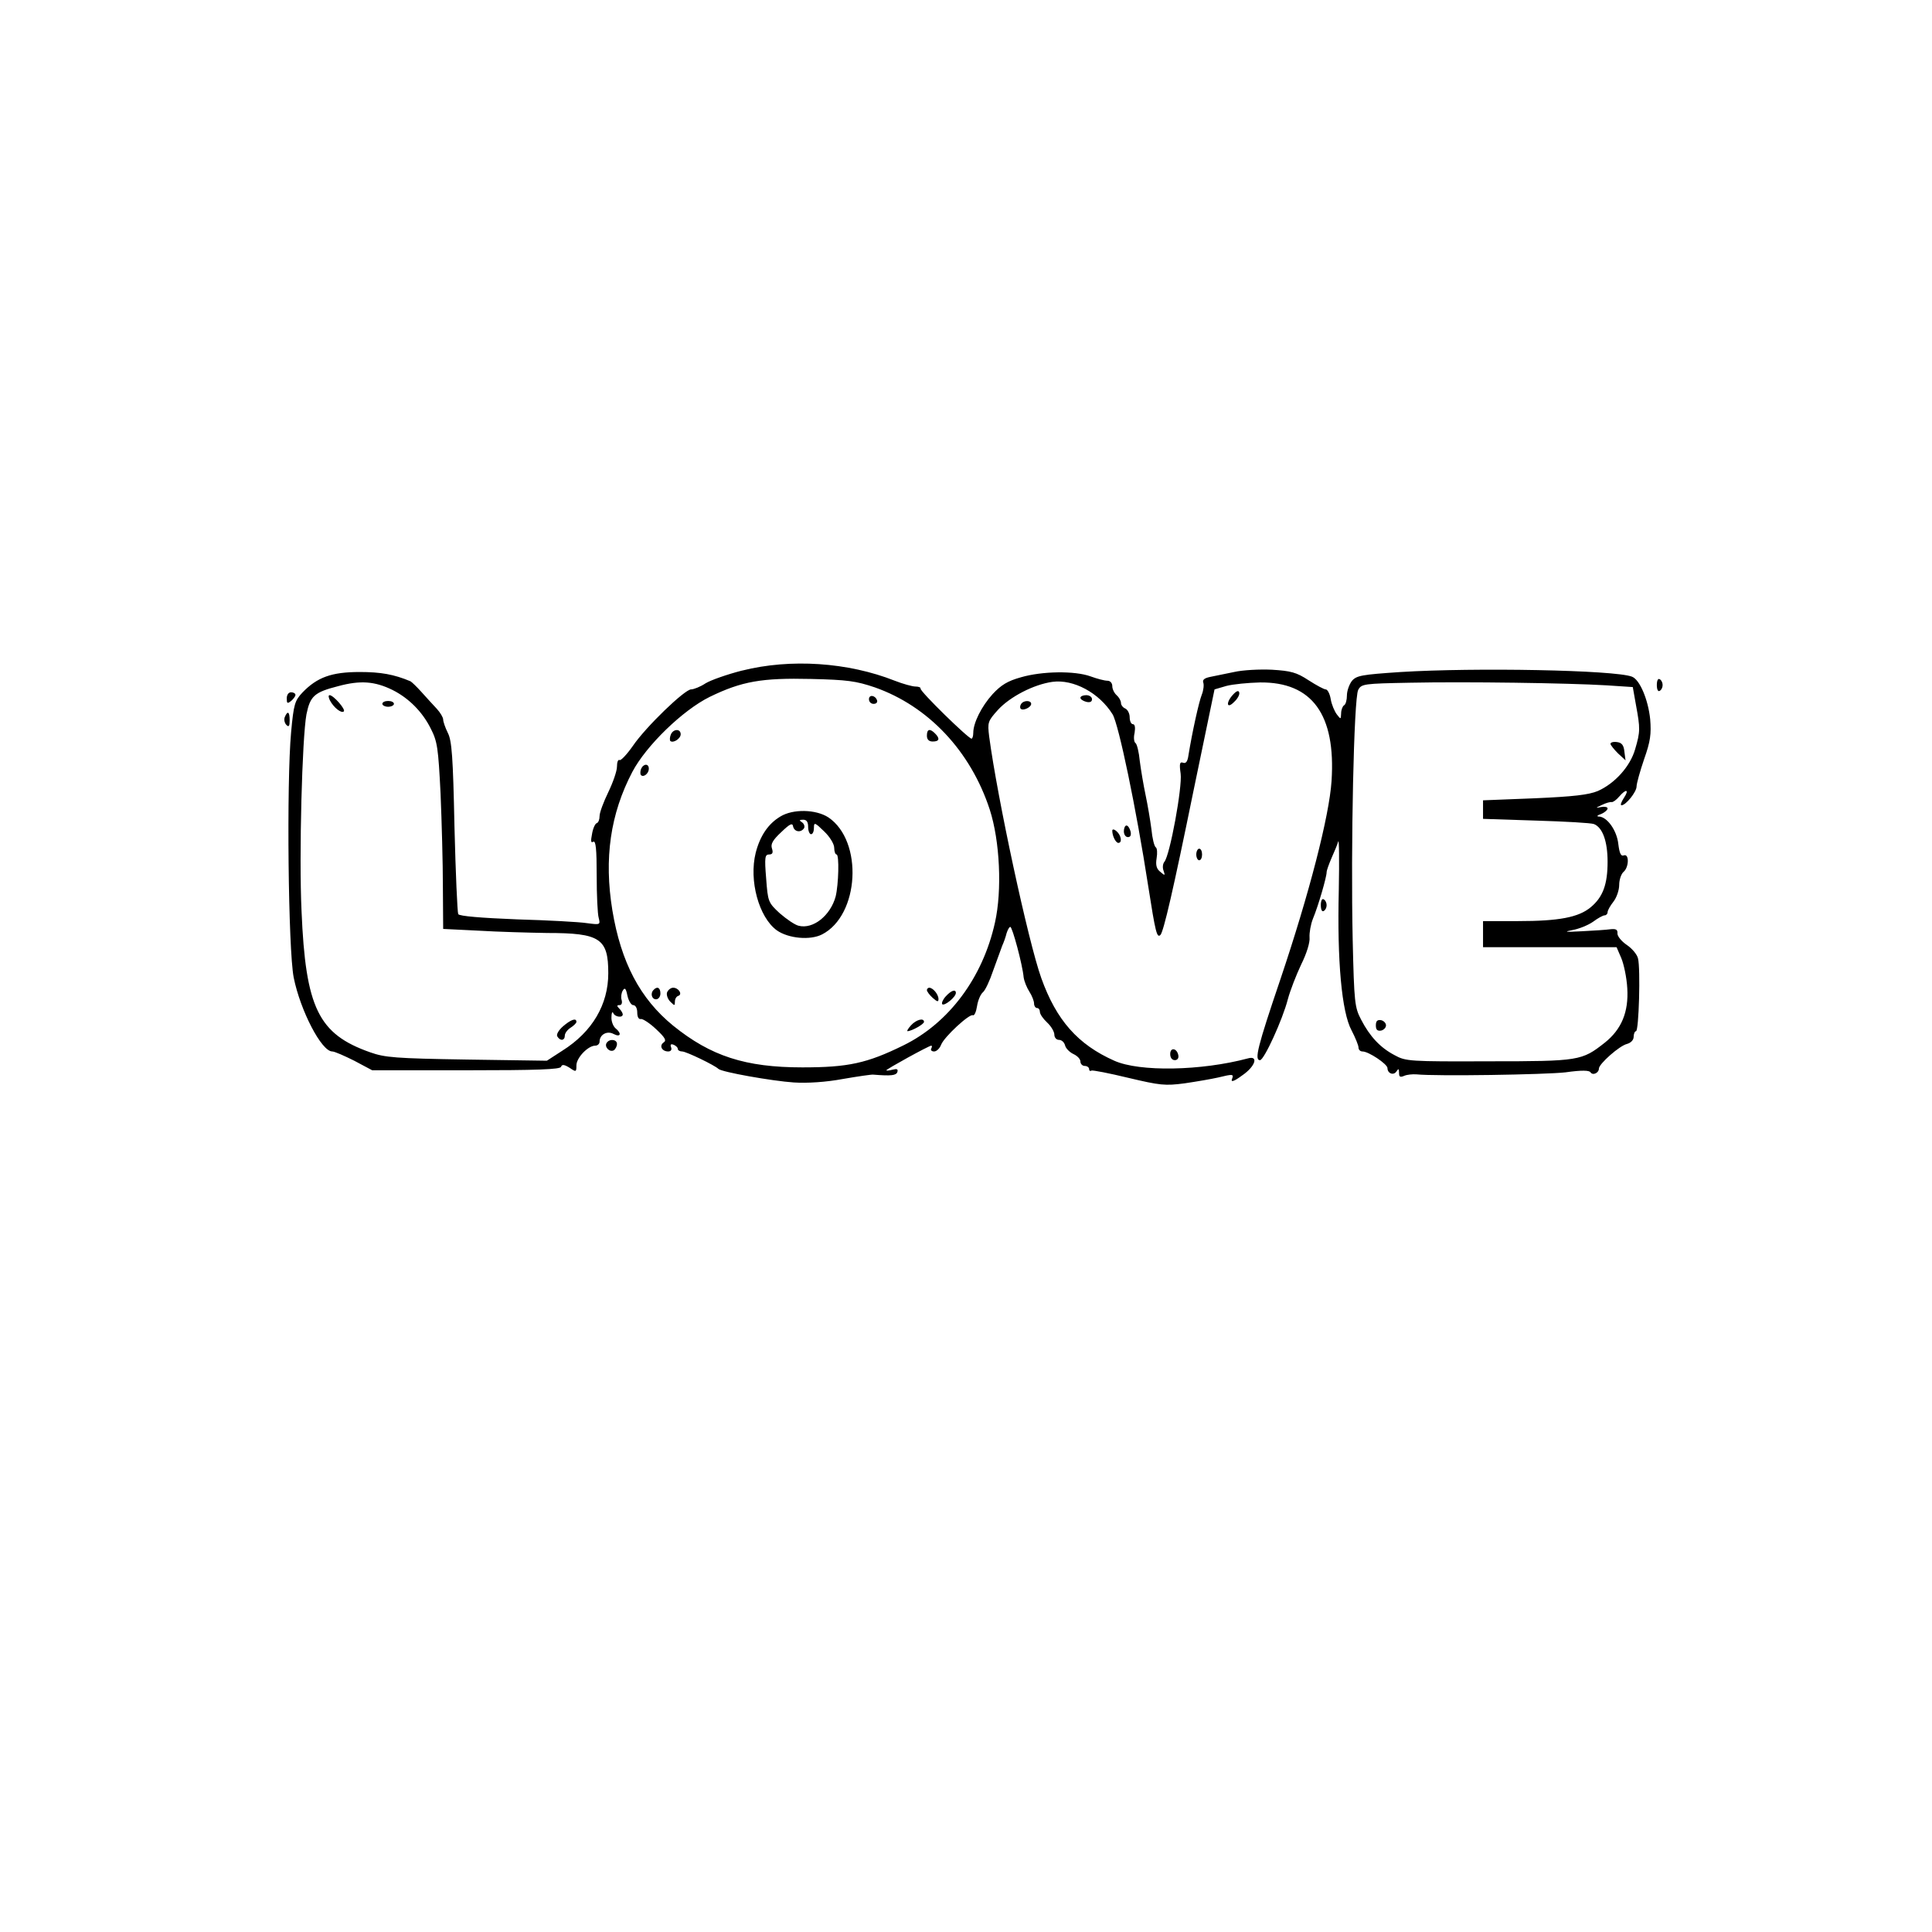 <?xml version="1.0" encoding="UTF-8" standalone="yes"?>
<svg version="1.0" xmlns="http://www.w3.org/2000/svg" width="500pt" height="500pt" viewBox="0 0 667 667" preserveAspectRatio="xMidYMid meet">
  <g transform="translate(0,667) scale(0.1,-0.1)" fill="#000000" stroke="none">
    <path d="M2562 4355 c-51 -13 -108 -33 -126 -44 -18 -12 -41 -21 -50 -21 -22
0 -156 -129 -201 -195 -21 -30 -42 -52 -46 -49 -5 3 -9 -7 -9 -23 0 -15 -14
-55 -30 -88 -16 -33 -30 -70 -30 -82 0 -12 -4 -23 -10 -25 -5 -1 -13 -18 -16
-37 -5 -25 -4 -32 4 -27 9 5 12 -25 12 -116 0 -68 3 -134 7 -147 6 -24 5 -24
-41 -18 -25 4 -134 10 -241 13 -124 5 -198 11 -203 18 -3 6 -9 142 -13 302 -5
241 -9 297 -23 324 -9 18 -16 39 -16 46 0 7 -10 24 -22 37 -13 14 -37 40 -53
58 -17 19 -34 35 -38 37 -57 24 -103 32 -175 32 -97 0 -147 -18 -198 -71 -26
-28 -30 -39 -39 -137 -16 -174 -10 -751 9 -847 23 -114 96 -255 133 -255 8 0
42 -15 76 -32 l62 -33 324 0 c247 0 325 3 328 12 3 9 11 8 29 -3 23 -16 24
-15 24 8 0 26 40 68 65 68 8 0 15 6 15 14 0 24 26 39 49 26 24 -12 28 2 6 20
-8 7 -15 24 -14 39 0 14 3 20 6 14 5 -14 33 -18 33 -5 0 4 -5 13 -12 20 -9 9
-9 12 1 12 7 0 10 7 7 18 -3 9 -1 24 4 32 7 12 11 8 16 -17 4 -18 13 -33 20
-33 8 0 14 -11 14 -25 0 -16 5 -25 13 -23 6 1 30 -14 52 -35 31 -29 37 -39 26
-46 -16 -11 -6 -31 16 -31 9 0 13 6 10 14 -4 10 -1 13 9 9 7 -3 14 -9 14 -14
0 -5 7 -9 15 -9 14 0 113 -48 125 -60 10 -11 186 -42 260 -47 47 -3 111 1 170
12 52 9 100 16 105 15 61 -5 79 -3 83 9 3 10 -1 12 -17 8 -11 -3 -21 -4 -21
-2 0 4 147 85 155 85 3 0 3 -4 0 -10 -3 -5 1 -10 10 -10 8 0 19 10 24 23 10
27 99 109 110 102 5 -2 11 12 14 31 3 20 12 41 20 48 8 6 24 40 36 76 13 36
27 74 31 85 5 11 12 30 15 43 4 12 9 22 13 22 7 0 42 -130 46 -174 2 -14 11
-36 20 -50 9 -14 16 -32 16 -41 0 -8 5 -15 10 -15 6 0 10 -6 10 -13 0 -8 11
-24 25 -37 14 -13 25 -32 25 -42 0 -10 7 -18 16 -18 9 0 18 -8 21 -19 2 -10
16 -24 29 -30 13 -6 24 -17 24 -26 0 -8 7 -15 15 -15 8 0 15 -5 15 -11 0 -5 3
-8 8 -5 4 2 61 -9 127 -25 110 -26 127 -28 195 -19 41 6 93 15 115 20 53 13
55 12 48 -6 -4 -11 8 -7 35 13 46 31 58 70 20 59 -161 -43 -374 -47 -461 -8
-126 56 -200 140 -252 285 -45 125 -152 623 -180 834 -6 49 -5 53 30 92 42 46
124 88 188 97 73 10 162 -38 208 -112 21 -34 82 -327 123 -593 25 -160 30
-180 42 -169 11 11 44 153 115 501 l72 347 41 12 c23 6 75 11 116 12 180 2
262 -111 247 -340 -8 -121 -76 -386 -177 -686 -79 -233 -90 -278 -70 -278 14
0 78 140 96 210 8 30 29 84 46 120 19 38 31 77 29 94 -1 16 4 45 12 65 18 43
47 143 47 160 0 6 8 28 17 49 9 20 20 46 23 57 3 11 4 -65 2 -168 -6 -245 10
-421 44 -484 13 -25 24 -52 24 -59 0 -8 6 -14 14 -14 21 0 85 -43 86 -57 0
-19 21 -27 31 -12 7 11 9 10 9 -5 0 -14 4 -16 18 -10 9 4 28 6 42 5 69 -7 445
-1 515 7 56 8 82 7 86 0 8 -12 29 -2 29 13 0 16 71 79 97 85 14 4 23 14 23 25
0 10 4 19 8 19 10 0 16 216 7 251 -3 14 -21 35 -39 47 -19 13 -33 31 -32 40 1
13 -6 16 -24 14 -14 -2 -59 -5 -100 -7 -55 -3 -64 -2 -32 4 23 4 55 17 72 29
16 12 34 22 40 22 5 0 10 5 10 11 0 6 9 22 20 36 11 14 20 40 20 58 0 18 7 38
15 45 19 16 20 64 1 57 -10 -4 -15 7 -19 39 -5 47 -38 93 -66 95 -10 0 -8 4 7
9 12 5 22 14 22 19 0 5 -10 7 -22 5 -21 -4 -21 -4 2 7 14 7 29 11 34 10 4 -1
16 7 26 19 24 28 36 25 16 -5 -9 -14 -13 -25 -8 -25 15 0 52 46 52 65 0 10 12
53 26 94 22 62 25 87 21 138 -7 68 -36 137 -63 147 -59 23 -543 32 -799 16
-134 -9 -152 -12 -168 -31 -9 -12 -17 -34 -17 -50 0 -15 -4 -31 -10 -34 -5 -3
-10 -16 -10 -28 -1 -21 -1 -21 -15 -3 -8 11 -18 34 -21 53 -3 18 -11 33 -17
33 -6 0 -32 14 -60 32 -41 27 -61 32 -126 36 -42 2 -101 -1 -131 -8 -30 -6
-68 -14 -83 -17 -19 -4 -26 -10 -23 -19 3 -8 1 -27 -5 -42 -10 -25 -33 -129
-46 -209 -3 -22 -9 -30 -19 -26 -11 4 -13 -4 -8 -38 6 -47 -37 -281 -56 -304
-6 -7 -7 -21 -3 -31 6 -17 5 -18 -11 -4 -13 10 -17 23 -13 47 3 18 2 35 -3 38
-5 3 -12 31 -15 63 -4 31 -13 84 -20 117 -7 33 -16 86 -20 117 -3 32 -10 60
-15 63 -5 3 -7 19 -3 35 3 19 1 30 -6 30 -6 0 -11 11 -11 24 0 13 -7 26 -15
30 -8 3 -15 12 -15 19 0 8 -7 20 -15 27 -8 7 -15 21 -15 31 0 11 -7 19 -17 19
-10 0 -36 7 -58 15 -55 20 -168 18 -240 -3 -47 -13 -69 -27 -98 -58 -39 -43
-67 -100 -67 -134 0 -11 -3 -20 -6 -20 -11 0 -179 164 -176 173 1 4 -7 7 -18
7 -10 0 -43 9 -71 20 -162 64 -360 77 -527 35z m458 -58 c185 -65 331 -220
397 -422 35 -108 43 -279 18 -390 -42 -190 -159 -347 -316 -424 -126 -62 -191
-76 -349 -76 -197 0 -316 39 -446 144 -114 93 -180 218 -210 399 -29 178 -7
332 69 477 48 91 174 213 267 259 111 54 180 66 350 62 125 -3 155 -7 220 -29z
m-1665 -9 c56 -28 103 -75 132 -133 23 -45 26 -66 34 -225 4 -96 8 -241 8
-321 l1 -146 122 -6 c66 -4 173 -7 237 -8 183 0 211 -19 211 -139 0 -108 -55
-202 -158 -267 l-54 -35 -276 4 c-248 4 -283 7 -334 25 -179 63 -223 153 -237
488 -9 191 2 598 17 679 13 63 27 76 109 97 77 21 127 17 188 -13z m4191 16
l91 -6 11 -62 c15 -81 15 -92 -3 -153 -17 -59 -70 -118 -129 -144 -32 -13 -82
-19 -218 -25 l-178 -7 0 -32 0 -32 183 -6 c100 -3 190 -8 200 -12 30 -12 47
-60 47 -130 0 -78 -16 -122 -58 -157 -42 -35 -109 -48 -252 -48 l-120 0 0 -45
0 -45 231 0 230 0 16 -37 c9 -21 19 -68 21 -105 5 -82 -20 -142 -78 -188 -79
-62 -87 -64 -400 -64 -274 -1 -287 0 -325 21 -50 26 -86 65 -116 123 -22 42
-24 58 -29 275 -7 322 4 835 19 863 11 21 19 22 179 25 192 4 545 -1 678 -9z"/>
    <path d="M3000 4256 c0 -9 7 -16 16 -16 9 0 14 5 12 12 -6 18 -28 21 -28 4z"/>
    <path d="M2316 4134 c-4 -9 -4 -19 -2 -22 10 -9 36 8 36 23 0 20 -26 19 -34
-1z"/>
    <path d="M3200 4130 c0 -13 7 -20 20 -20 23 0 26 10 8 28 -18 18 -28 15 -28
-8z"/>
    <path d="M2213 4015 c-3 -9 -3 -18 0 -21 9 -9 27 6 27 22 0 19 -19 18 -27 -1z"/>
    <path d="M2694 3851 c-42 -25 -70 -67 -85 -125 -24 -96 11 -223 73 -268 40
-28 115 -35 156 -14 129 66 143 322 22 404 -43 28 -122 30 -166 3z m96 -36 c0
-14 5 -25 10 -25 6 0 10 10 10 22 0 20 3 19 35 -12 20 -19 35 -44 35 -57 0
-13 4 -23 8 -23 10 0 7 -104 -3 -145 -18 -66 -78 -114 -128 -101 -13 3 -42 23
-65 43 -40 37 -41 40 -47 121 -6 72 -4 82 10 82 12 0 15 6 10 21 -5 15 3 29
32 56 30 29 39 33 41 20 4 -19 27 -23 38 -6 3 6 0 15 -7 20 -11 7 -10 9 4 9
12 0 17 -8 17 -25z"/>
    <path d="M2257 3253 c-13 -12 -7 -33 8 -33 8 0 15 9 15 20 0 20 -11 26 -23 13z"/>
    <path d="M2303 3244 c-3 -8 2 -23 11 -32 15 -15 16 -15 16 0 0 9 5 18 12 20
15 5 1 28 -18 28 -8 0 -17 -7 -21 -16z"/>
    <path d="M3200 3252 c0 -5 9 -17 20 -27 16 -14 20 -15 20 -4 0 16 -19 39 -32
39 -4 0 -8 -4 -8 -8z"/>
    <path d="M3265 3230 c-10 -11 -15 -23 -12 -27 8 -7 47 25 47 39 0 14 -16 9
-35 -12z"/>
    <path d="M3145 3130 c-10 -11 -15 -20 -12 -20 14 0 57 24 57 32 0 15 -27 8
-45 -12z"/>
    <path d="M1139 4252 c13 -25 40 -46 48 -38 7 7 -36 56 -49 56 -5 0 -4 -8 1
-18z"/>
    <path d="M1320 4240 c0 -5 9 -10 20 -10 11 0 20 5 20 10 0 6 -9 10 -20 10 -11
0 -20 -4 -20 -10z"/>
    <path d="M1944 3127 c-16 -14 -24 -29 -20 -35 10 -17 26 -15 26 3 0 8 9 20 20
27 11 7 20 16 20 20 0 15 -19 8 -46 -15z"/>
    <path d="M5560 4102 c0 -4 12 -19 26 -33 l26 -24 -4 30 c-2 22 -9 31 -25 33
-13 2 -23 -1 -23 -6z"/>
    <path d="M4750 3130 c0 -15 5 -20 18 -18 9 2 17 10 17 18 0 8 -8 16 -17 18
-13 2 -18 -3 -18 -18z"/>
    <path d="M5720 4305 c0 -15 4 -24 10 -20 6 3 10 12 10 20 0 8 -4 17 -10 20 -6
4 -10 -5 -10 -20z"/>
    <path d="M4257 4272 c-26 -28 -22 -52 4 -25 12 11 20 26 17 33 -2 7 -9 5 -21
-8z"/>
    <path d="M990 4259 c0 -18 2 -19 15 -9 8 7 15 16 15 21 0 5 -7 9 -15 9 -9 0
-15 -9 -15 -21z"/>
    <path d="M3730 4261 c0 -5 9 -11 20 -14 13 -3 20 0 20 9 0 8 -9 14 -20 14 -11
0 -20 -4 -20 -9z"/>
    <path d="M3525 4239 c-4 -6 -4 -13 -1 -16 8 -8 36 5 36 17 0 13 -27 13 -35 -1z"/>
    <path d="M983 4194 c-3 -8 -1 -20 6 -27 8 -8 11 -4 11 16 0 30 -7 35 -17 11z"/>
    <path d="M3880 3800 c0 -11 6 -20 14 -20 9 0 12 7 9 20 -3 11 -9 20 -14 20 -5
0 -9 -9 -9 -20z"/>
    <path d="M3840 3802 c0 -18 12 -42 21 -42 14 0 10 26 -6 40 -9 8 -15 8 -15 2z"/>
    <path d="M4130 3720 c0 -11 5 -20 10 -20 6 0 10 9 10 20 0 11 -4 20 -10 20 -5
0 -10 -9 -10 -20z"/>
    <path d="M4560 3545 c0 -15 4 -24 10 -20 6 3 10 12 10 20 0 8 -4 17 -10 20 -6
4 -10 -5 -10 -20z"/>
    <path d="M2094 3069 c-8 -14 11 -33 25 -25 6 4 11 14 11 22 0 16 -26 19 -36 3z"/>
    <path d="M4040 3031 c0 -12 6 -21 16 -21 9 0 14 7 12 17 -5 25 -28 28 -28 4z"/>
  </g>
</svg>